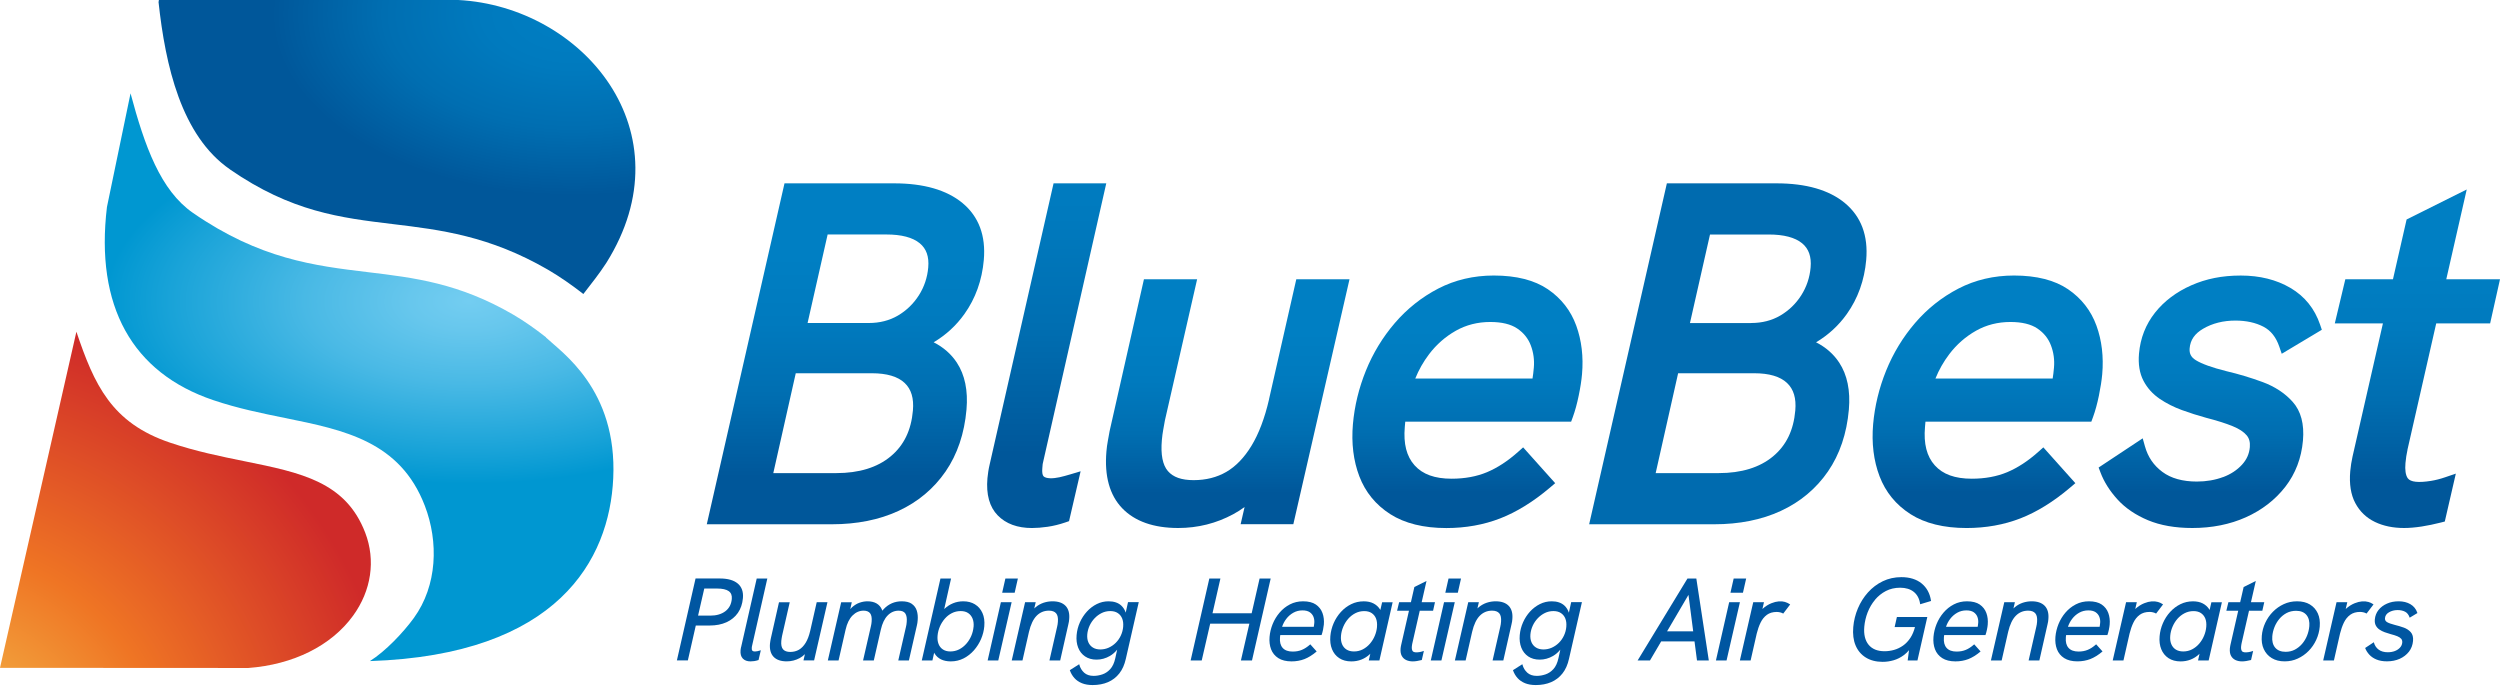 <svg width="360" height="99" viewBox="0 0 360 99" fill="none" xmlns="http://www.w3.org/2000/svg">
<path d="M78.613 48.59C78.613 48.59 78.624 48.575 78.627 48.568C77.056 47.337 75.425 46.187 73.847 45.272C66.079 40.769 59.703 40.001 52.949 39.187C45.314 38.268 37.42 37.318 27.793 30.662C23.115 27.428 20.835 21.056 18.798 13.439L15.399 29.82C13.695 44.058 18.997 53.675 30.742 57.63C34.236 58.809 37.697 59.51 41.042 60.191C49.568 61.92 57.62 63.554 61.176 72.83C63.168 78.02 62.989 84.312 59.591 88.994C58.08 91.073 55.516 93.784 53.264 95.198C80.331 94.303 87.759 80.626 88.306 68.867C88.903 56.056 80.861 50.725 78.613 48.593V48.59Z" fill="url(#paint0_radial_12_392)"/>
<path d="M33.103 24.388C41.958 30.511 49.049 31.363 56.558 32.268C63.393 33.092 70.46 33.944 78.901 38.837C80.598 39.822 82.338 41.039 84.004 42.337C85.129 40.878 86.283 39.443 87.297 37.876C99.161 18.994 83.937 0.95 65.992 0H22.88L22.831 0.309C23.817 9.416 26.096 19.541 33.107 24.384L33.103 24.388Z" fill="url(#paint1_radial_12_392)"/>
<path d="M50.844 88.66C53.475 85.034 54.113 80.678 52.591 76.709C49.778 69.375 43.361 68.071 35.238 66.422C31.777 65.721 28.2 64.995 24.482 63.74C16.058 60.899 13.576 55.407 11.002 47.769L0 96.169L35.754 96.19C42.203 95.706 47.688 93.009 50.844 88.66Z" fill="url(#paint2_radial_12_392)"/>
<path d="M134.455 49.284C136.216 48.235 137.699 46.874 138.881 45.212C140.477 42.971 141.413 40.352 141.669 37.434C141.974 33.937 140.943 31.181 138.6 29.238C136.324 27.355 133.014 26.401 128.756 26.401H112.968L101.777 75.495H119.792C123.394 75.495 126.62 74.85 129.377 73.573C132.176 72.279 134.459 70.368 136.163 67.895C137.86 65.43 138.874 62.428 139.175 58.977C139.414 56.256 138.944 53.98 137.783 52.216C136.97 50.981 135.851 50.003 134.452 49.291L134.455 49.284ZM132.312 42.533C131.544 43.736 130.534 44.714 129.307 45.437C128.09 46.152 126.677 46.513 125.102 46.513H116.292L119.179 33.765H127.637C129.808 33.765 131.425 34.19 132.442 35.028C133.403 35.817 133.803 36.96 133.666 38.514C133.54 39.973 133.084 41.323 132.312 42.533ZM125.554 53.748C127.701 53.748 129.286 54.218 130.268 55.144C131.225 56.049 131.614 57.346 131.46 59.11C131.211 61.972 130.159 64.136 128.248 65.725C126.333 67.317 123.703 68.127 120.438 68.127H111.354L114.588 53.752H125.554V53.748Z" fill="url(#paint3_linear_12_392)"/>
<path d="M148.602 76.035C149.272 76.035 150.029 75.976 150.857 75.856C151.695 75.734 152.547 75.523 153.389 75.236L153.943 75.046L155.609 67.864L154.15 68.302C153.564 68.478 153.028 68.621 152.558 68.727C151.643 68.93 150.626 68.948 150.271 68.586C150.11 68.418 150.043 68.004 150.093 67.443L150.145 66.833C150.156 66.728 150.177 66.626 150.212 66.521L159.302 26.401H151.713L142.507 66.9C142.426 67.24 142.36 67.58 142.31 67.913C142.254 68.253 142.216 68.569 142.191 68.863C141.988 71.203 142.486 73.005 143.678 74.222C144.853 75.425 146.512 76.035 148.602 76.035Z" fill="url(#paint4_linear_12_392)"/>
<path d="M182.749 57.483C182.122 60.208 181.262 62.477 180.193 64.224C179.158 65.914 177.945 67.169 176.588 67.955C175.23 68.741 173.652 69.141 171.892 69.141C170.131 69.141 168.942 68.716 168.181 67.839C167.42 66.966 167.126 65.465 167.308 63.375C167.357 62.821 167.42 62.34 167.494 61.948C167.578 61.513 167.666 61.022 167.75 60.524L172.386 40.215H164.727L159.786 62.07C159.698 62.565 159.614 63.035 159.53 63.484C159.438 63.961 159.372 64.473 159.326 64.999C159.018 68.548 159.786 71.308 161.609 73.198C163.422 75.078 166.133 76.032 169.665 76.032C172.481 76.032 175.146 75.365 177.584 74.047C178.152 73.738 178.699 73.394 179.221 73.012L178.65 75.488H186.239L194.33 40.211H186.667L182.742 57.48L182.749 57.483Z" fill="url(#paint5_linear_12_392)"/>
<path d="M223.946 69.575L219.331 64.42L218.605 65.069C217.132 66.384 215.624 67.369 214.123 67.997C212.636 68.618 210.925 68.934 209.031 68.934C206.608 68.934 204.865 68.306 203.704 67.012C202.54 65.718 202.08 63.904 202.291 61.474L202.357 60.72H226.243L226.496 60.033C226.808 59.177 227.089 58.15 227.331 56.982C227.573 55.821 227.734 54.779 227.811 53.889C228.032 51.374 227.751 49.021 226.983 46.899C226.198 44.728 224.82 42.964 222.894 41.653C220.965 40.341 218.346 39.675 215.109 39.675C212.208 39.675 209.522 40.306 207.113 41.551C204.731 42.785 202.627 44.455 200.86 46.513C199.106 48.558 197.703 50.865 196.69 53.373C195.68 55.867 195.049 58.458 194.821 61.074C194.582 63.82 194.891 66.349 195.743 68.586C196.613 70.869 198.114 72.704 200.204 74.04C202.28 75.365 204.994 76.039 208.274 76.039C211.048 76.039 213.657 75.572 216.027 74.65C218.391 73.731 220.793 72.248 223.168 70.238L223.946 69.579V69.575ZM203.799 54.509C204.304 53.257 204.97 52.079 205.794 50.995C206.85 49.606 208.144 48.47 209.648 47.621C211.128 46.787 212.791 46.366 214.597 46.366C216.255 46.366 217.56 46.682 218.479 47.302C219.408 47.934 220.047 48.726 220.429 49.722C220.818 50.743 220.969 51.826 220.871 52.945C220.815 53.576 220.751 54.102 220.681 54.509H203.802H203.799Z" fill="url(#paint6_linear_12_392)"/>
<path d="M265.946 45.212C267.542 42.968 268.478 40.352 268.734 37.434C269.039 33.937 268.005 31.181 265.662 29.238C263.389 27.355 260.075 26.401 255.818 26.401H240.029L228.838 75.495H246.854C250.456 75.495 253.682 74.85 256.438 73.573C259.237 72.279 261.52 70.368 263.224 67.895C264.922 65.43 265.935 62.432 266.237 58.977C266.475 56.256 266.006 53.98 264.845 52.216C264.031 50.981 262.916 50.003 261.513 49.291C263.274 48.242 264.757 46.882 265.942 45.219L265.946 45.212ZM252.163 46.517H243.354L246.24 33.769H254.699C256.87 33.769 258.483 34.193 259.504 35.031C260.464 35.824 260.864 36.964 260.728 38.517C260.601 39.973 260.145 41.327 259.374 42.533C258.606 43.739 257.592 44.714 256.365 45.437C255.148 46.152 253.735 46.513 252.16 46.513L252.163 46.517ZM252.616 53.748C254.762 53.748 256.347 54.218 257.329 55.144C258.287 56.049 258.676 57.346 258.522 59.11C258.273 61.972 257.221 64.136 255.309 65.725C253.394 67.317 250.764 68.127 247.499 68.127H238.416L241.649 53.752H252.616V53.748Z" fill="url(#paint7_linear_12_392)"/>
<path d="M275.113 74.036C277.189 75.362 279.904 76.035 283.183 76.035C285.957 76.035 288.562 75.569 290.937 74.647C293.3 73.728 295.703 72.244 298.073 70.235L298.852 69.575L294.24 64.42L293.514 65.069C292.041 66.384 290.533 67.369 289.032 67.997C287.545 68.618 285.834 68.934 283.94 68.934C281.513 68.934 279.774 68.306 278.613 67.012C277.449 65.718 276.989 63.904 277.2 61.474L277.266 60.72H301.152L301.405 60.033C301.714 59.184 301.998 58.157 302.24 56.982C302.478 55.828 302.639 54.786 302.72 53.889C302.941 51.374 302.66 49.021 301.892 46.899C301.103 44.728 299.729 42.964 297.803 41.653C295.874 40.341 293.255 39.675 290.018 39.675C287.117 39.675 284.428 40.306 282.022 41.551C279.637 42.785 277.536 44.455 275.772 46.51C274.022 48.551 272.62 50.858 271.603 53.37C270.592 55.863 269.965 58.455 269.733 61.071C269.495 63.817 269.803 66.345 270.656 68.583C271.525 70.866 273.026 72.704 275.117 74.036H275.113ZM278.704 54.509C279.209 53.257 279.876 52.079 280.7 50.995C281.752 49.606 283.049 48.47 284.554 47.621C286.03 46.787 287.696 46.366 289.499 46.366C291.158 46.366 292.462 46.682 293.381 47.302C294.31 47.934 294.949 48.726 295.331 49.722C295.724 50.743 295.871 51.826 295.773 52.945C295.717 53.569 295.654 54.095 295.583 54.509H278.704Z" fill="url(#paint8_linear_12_392)"/>
<path d="M320.129 68.695C318.986 69.123 317.713 69.344 316.348 69.344C314.293 69.344 312.624 68.877 311.386 67.955C310.127 67.022 309.303 65.816 308.871 64.269L308.549 63.119L302.201 67.324L302.471 68.036C302.983 69.393 303.811 70.705 304.926 71.928C306.055 73.166 307.532 74.169 309.313 74.913C311.091 75.656 313.238 76.032 315.696 76.032C318.53 76.032 321.125 75.513 323.411 74.485C325.723 73.447 327.63 71.971 329.082 70.101C330.548 68.211 331.404 65.97 331.625 63.438C331.832 61.071 331.337 59.198 330.148 57.869C329.033 56.62 327.56 55.653 325.775 55C324.088 54.38 322.342 53.857 320.606 53.45C318.537 52.931 317.05 52.398 316.187 51.861C315.514 51.441 315.244 50.918 315.307 50.164C315.412 48.951 316.029 48.053 317.243 47.341C318.575 46.559 320.143 46.163 321.896 46.163C323.457 46.163 324.814 46.461 325.937 47.046C327.003 47.604 327.75 48.547 328.223 49.929L328.57 50.943L334.343 47.488L334.094 46.752C333.312 44.444 331.874 42.663 329.815 41.456C327.799 40.274 325.393 39.678 322.672 39.678C319.95 39.678 317.671 40.152 315.552 41.084C313.41 42.028 311.649 43.353 310.327 45.019C308.987 46.71 308.209 48.695 308.016 50.915C307.882 52.44 308.1 53.759 308.658 54.825C309.201 55.867 309.987 56.743 310.997 57.431C311.947 58.076 313.024 58.623 314.199 59.051C315.345 59.468 316.51 59.84 317.674 60.159C319.217 60.555 320.508 60.962 321.514 61.373C322.43 61.748 323.106 62.193 323.527 62.695C323.892 63.13 324.036 63.684 323.976 64.392C323.892 65.349 323.527 66.174 322.854 66.91C322.149 67.681 321.237 68.285 320.139 68.699L320.129 68.695Z" fill="url(#paint9_linear_12_392)"/>
<path d="M346.667 64.792L350.816 46.566H358.58L360 40.215H352.264L355.21 27.284L346.551 31.605L344.587 40.215H337.727L336.212 46.566H343.142L338.765 65.746C338.688 66.086 338.622 66.437 338.566 66.794C338.509 67.156 338.467 67.506 338.436 67.843C338.275 69.684 338.517 71.231 339.158 72.433C339.8 73.65 340.757 74.569 342.002 75.165C343.202 75.741 344.608 76.032 346.179 76.032C346.944 76.032 347.8 75.958 348.718 75.818C349.613 75.677 350.524 75.488 351.433 75.257L352.05 75.099L353.639 68.201L352.131 68.716C351.398 68.969 350.696 69.147 350.048 69.249C348.301 69.526 347.112 69.439 346.709 68.856C346.411 68.425 346.299 67.675 346.386 66.689C346.414 66.349 346.453 66.019 346.505 65.7C346.555 65.385 346.611 65.083 346.677 64.788L346.667 64.792Z" fill="url(#paint10_linear_12_392)"/>
<path d="M180.239 88.313H174.6L175.74 83.305H174.144L171.468 95.033L171.454 95.103H173.05L174.267 89.807H179.909L178.693 95.103H180.288L182.964 83.375L182.978 83.305H181.382L180.239 88.313Z" fill="#0056A1"/>
<path d="M189.483 87.051C189.034 86.746 188.414 86.588 187.646 86.588C186.958 86.588 186.32 86.735 185.752 87.03C185.184 87.321 184.686 87.721 184.265 88.212C183.848 88.699 183.511 89.253 183.265 89.856C183.023 90.456 182.869 91.08 182.817 91.708C182.76 92.364 182.834 92.963 183.034 93.493C183.237 94.026 183.588 94.457 184.079 94.77C184.567 95.082 185.212 95.24 185.987 95.24C186.65 95.24 187.274 95.127 187.839 94.91C188.403 94.689 188.978 94.335 189.55 93.851L189.599 93.809L188.68 92.781L188.635 92.823C188.252 93.163 187.863 93.419 187.47 93.581C187.081 93.746 186.632 93.826 186.141 93.826C185.503 93.826 185.019 93.651 184.707 93.3C184.395 92.95 184.265 92.451 184.318 91.81L184.335 91.61C184.339 91.561 184.346 91.505 184.36 91.452H190.301L190.318 91.41C190.392 91.207 190.458 90.961 190.518 90.68C190.574 90.403 190.613 90.151 190.634 89.937C190.686 89.337 190.62 88.78 190.437 88.278C190.255 87.773 189.932 87.359 189.483 87.054V87.051ZM184.623 90.256C184.759 89.846 184.959 89.463 185.222 89.12C185.499 88.755 185.84 88.457 186.236 88.233C186.629 88.012 187.071 87.896 187.551 87.896C187.996 87.896 188.347 87.984 188.6 88.155C188.852 88.327 189.034 88.552 189.14 88.825C189.245 89.102 189.283 89.393 189.259 89.695C189.245 89.87 189.224 90.014 189.206 90.126C189.199 90.165 189.192 90.21 189.182 90.256H184.626H184.623Z" fill="#0056A1"/>
<path d="M198.77 87.836C198.746 87.791 198.717 87.745 198.689 87.703C198.468 87.363 198.16 87.086 197.774 86.889C197.388 86.689 196.915 86.591 196.375 86.591C195.733 86.591 195.123 86.728 194.569 87.002C194.015 87.272 193.517 87.65 193.085 88.124C192.657 88.597 192.307 89.137 192.047 89.734C191.788 90.33 191.626 90.961 191.57 91.613C191.511 92.311 191.588 92.942 191.809 93.483C192.026 94.026 192.377 94.461 192.85 94.773C193.324 95.085 193.906 95.243 194.586 95.243C195.105 95.243 195.593 95.155 196.038 94.98C196.484 94.805 196.89 94.545 197.248 94.212C197.273 94.188 197.297 94.166 197.322 94.138L197.104 95.11H198.633L200.524 86.798L200.541 86.728H199.026L198.77 87.843V87.836ZM198.29 90.267C198.251 90.705 198.146 91.136 197.97 91.554C197.799 91.971 197.56 92.353 197.269 92.694C196.978 93.03 196.634 93.304 196.245 93.507C195.859 93.707 195.431 93.809 194.972 93.809C194.548 93.809 194.186 93.718 193.895 93.532C193.604 93.349 193.387 93.083 193.25 92.746C193.113 92.406 193.061 91.999 193.103 91.543C193.141 91.105 193.25 90.67 193.432 90.246C193.611 89.825 193.85 89.442 194.141 89.106C194.432 88.773 194.779 88.503 195.172 88.299C195.565 88.099 195.996 87.998 196.452 87.998C196.873 87.998 197.231 88.092 197.518 88.282C197.802 88.471 198.016 88.734 198.146 89.067C198.279 89.404 198.325 89.807 198.286 90.263L198.29 90.267Z" fill="#0056A1"/>
<path d="M203.385 92.606L204.444 87.948H206.363L206.636 86.721H204.721L205.419 83.656L203.669 84.529L203.171 86.721H201.474L201.179 87.948H202.891L201.765 92.886C201.747 92.967 201.73 93.048 201.716 93.135C201.702 93.219 201.691 93.304 201.684 93.384C201.649 93.809 201.702 94.159 201.846 94.429C201.989 94.703 202.203 94.906 202.48 95.04C202.754 95.173 203.08 95.24 203.445 95.24C203.624 95.24 203.827 95.222 204.044 95.187C204.262 95.152 204.483 95.106 204.7 95.05L204.739 95.04L205.04 93.728L204.942 93.763C204.749 93.83 204.563 93.875 204.395 93.903C203.88 93.984 203.553 93.945 203.413 93.742C203.318 93.602 203.28 93.388 203.304 93.1C203.311 93.013 203.322 92.928 203.336 92.844C203.35 92.764 203.364 92.683 203.382 92.606H203.385Z" fill="#0056A1"/>
<path d="M208.589 83.305L208.126 85.353H209.926L210.388 83.305H208.589Z" fill="#0056A1"/>
<path d="M206.05 95.033L206.033 95.103H207.565L209.487 86.721H207.941L206.05 95.033Z" fill="#0056A1"/>
<path d="M215.376 86.588C214.934 86.588 214.506 86.658 214.099 86.791C213.689 86.928 213.31 87.138 212.97 87.415C212.893 87.479 212.823 87.545 212.749 87.619L212.956 86.721H211.427L209.505 95.103H211.051L211.988 90.982C212.233 89.937 212.605 89.158 213.089 88.667C213.569 88.18 214.166 87.934 214.86 87.934C215.33 87.934 215.681 88.064 215.895 88.317C216.112 88.573 216.196 88.98 216.151 89.53C216.137 89.674 216.123 89.8 216.109 89.912C216.095 90.021 216.07 90.137 216.035 90.277L214.934 95.106H216.48L217.666 89.863C217.697 89.741 217.725 89.621 217.739 89.502C217.753 89.39 217.767 89.271 217.778 89.148C217.852 88.32 217.673 87.678 217.255 87.244C216.838 86.809 216.203 86.588 215.376 86.588Z" fill="#0056A1"/>
<path d="M225.92 88.229C225.787 87.822 225.57 87.475 225.272 87.198C224.833 86.795 224.219 86.588 223.448 86.588C222.848 86.588 222.277 86.721 221.743 86.988C221.214 87.254 220.737 87.615 220.323 88.068C219.913 88.517 219.573 89.039 219.317 89.618C219.057 90.197 218.899 90.814 218.843 91.456C218.784 92.122 218.861 92.728 219.068 93.258C219.275 93.791 219.611 94.219 220.06 94.524C220.509 94.829 221.067 94.987 221.712 94.987C222.389 94.987 223.038 94.808 223.641 94.457C224.027 94.233 224.377 93.928 224.686 93.549L224.416 94.78C224.269 95.457 224.023 95.987 223.69 96.351C223.353 96.716 222.971 96.972 222.55 97.112C222.126 97.256 221.701 97.326 221.288 97.326C220.726 97.326 220.271 97.172 219.934 96.87C219.597 96.565 219.362 96.179 219.24 95.724L219.218 95.646L217.865 96.506L217.882 96.551C218.026 96.958 218.244 97.326 218.528 97.642C218.812 97.961 219.18 98.21 219.615 98.385C220.05 98.561 220.569 98.648 221.154 98.648C221.975 98.648 222.715 98.508 223.36 98.231C224.006 97.954 224.556 97.533 224.994 96.979C225.433 96.425 225.748 95.716 225.934 94.875L227.797 86.71H226.25L225.92 88.219V88.229ZM225.552 90.232C225.514 90.691 225.398 91.126 225.208 91.526C225.023 91.925 224.774 92.276 224.475 92.571C224.177 92.865 223.834 93.1 223.455 93.269C223.076 93.437 222.673 93.521 222.259 93.521C221.845 93.521 221.473 93.43 221.182 93.244C220.891 93.062 220.674 92.806 220.534 92.483C220.393 92.157 220.344 91.778 220.379 91.354C220.418 90.926 220.527 90.509 220.709 90.109C220.891 89.709 221.137 89.348 221.438 89.029C221.74 88.713 222.084 88.457 222.466 88.271C222.848 88.085 223.259 87.994 223.693 87.994C224.128 87.994 224.475 88.089 224.767 88.278C225.058 88.468 225.272 88.731 225.405 89.064C225.538 89.4 225.587 89.79 225.549 90.225L225.552 90.232Z" fill="#0056A1"/>
<path d="M244.272 83.305H242.996L235.873 95.015L235.817 95.106H237.598L239.212 92.357H244.009L244.367 95.106H246.068L244.279 83.354L244.272 83.305ZM243.823 90.912H240.06L243.14 85.658L243.82 90.912H243.823Z" fill="#0056A1"/>
<path d="M249.649 83.305L249.186 85.353H250.985L251.448 83.305H249.649Z" fill="#0056A1"/>
<path d="M247.11 95.033L247.096 95.103H248.625L250.547 86.721H249L247.11 95.033Z" fill="#0056A1"/>
<path d="M257.062 86.683C256.491 86.521 255.832 86.563 255.088 86.861C254.639 87.04 254.215 87.31 253.826 87.661C253.812 87.671 253.801 87.686 253.787 87.696L254.011 86.721H252.465L250.543 95.103H252.09L252.97 91.234C253.11 90.659 253.296 90.126 253.524 89.656C253.752 89.186 254.057 88.811 254.432 88.534C254.807 88.261 255.284 88.12 255.846 88.12C255.996 88.12 256.158 88.138 256.323 88.176C256.484 88.215 256.624 88.264 256.736 88.331L256.782 88.359L257.785 87.04L257.732 87.005C257.508 86.858 257.28 86.753 257.055 86.689L257.062 86.683Z" fill="#0056A1"/>
<path d="M106.234 84.028C105.663 83.547 104.8 83.302 103.664 83.302H100.16L97.488 95.029L97.47 95.099H99.052L100.195 90.074H102.205C103.113 90.074 103.923 89.916 104.607 89.607C105.294 89.295 105.852 88.839 106.259 88.254C106.666 87.668 106.908 86.953 106.981 86.128C107.062 85.22 106.809 84.512 106.238 84.028H106.234ZM102.292 88.65H100.521L101.416 84.75H103.274C104.018 84.75 104.575 84.873 104.926 85.118C105.277 85.36 105.424 85.729 105.379 86.248C105.312 87.009 105 87.601 104.449 88.019C103.895 88.439 103.169 88.65 102.296 88.65H102.292Z" fill="#0056A1"/>
<path d="M106.714 93.174C106.697 93.255 106.679 93.332 106.669 93.412C106.655 93.493 106.647 93.567 106.64 93.633C106.595 94.163 106.704 94.566 106.967 94.836C107.226 95.103 107.598 95.24 108.071 95.24C108.229 95.24 108.404 95.225 108.604 95.198C108.801 95.169 109.001 95.12 109.197 95.054L109.232 95.043L109.558 93.637L109.464 93.665C109.316 93.71 109.18 93.746 109.057 93.774C108.938 93.802 108.815 93.816 108.699 93.816C108.538 93.816 108.415 93.777 108.341 93.7C108.268 93.623 108.236 93.486 108.254 93.293L108.268 93.142C108.268 93.104 108.278 93.062 108.292 93.023L110.477 83.382L110.495 83.312H108.966L106.721 93.181L106.714 93.174Z" fill="#0056A1"/>
<path d="M116.668 90.845C116.506 91.54 116.289 92.118 116.012 92.567C115.738 93.013 115.416 93.346 115.051 93.56C114.686 93.77 114.265 93.879 113.799 93.879C113.332 93.879 112.978 93.753 112.761 93.504C112.543 93.255 112.459 92.844 112.508 92.283C112.522 92.143 112.536 92.017 112.557 91.911C112.578 91.806 112.599 91.683 112.62 91.554L113.722 86.725H112.175L110.99 91.971C110.972 92.073 110.955 92.167 110.937 92.259L110.927 92.322C110.906 92.438 110.888 92.557 110.877 92.679C110.804 93.507 110.983 94.149 111.4 94.584C111.817 95.019 112.452 95.236 113.28 95.236C113.946 95.236 114.577 95.078 115.153 94.766C115.419 94.622 115.672 94.433 115.907 94.201L115.7 95.099H117.232L119.154 86.718H117.607L116.671 90.838L116.668 90.845Z" fill="#0056A1"/>
<path d="M131.299 86.949C130.948 86.707 130.46 86.588 129.847 86.588C129.349 86.588 128.879 86.679 128.451 86.861C128.023 87.044 127.623 87.324 127.269 87.696C127.199 87.77 127.129 87.85 127.055 87.942C127.041 87.896 127.027 87.854 127.01 87.812C126.845 87.412 126.582 87.103 126.228 86.896C125.873 86.689 125.431 86.588 124.909 86.588C124.548 86.588 124.172 86.654 123.79 86.784C123.408 86.914 123.04 87.138 122.689 87.451C122.605 87.524 122.524 87.608 122.44 87.707L122.657 86.725H121.128L119.207 95.106H120.753L121.767 90.666C121.967 89.779 122.303 89.092 122.766 88.629C123.229 88.169 123.766 87.934 124.358 87.934C124.786 87.934 125.098 88.061 125.291 88.306C125.488 88.555 125.561 88.959 125.516 89.499C125.505 89.621 125.491 89.737 125.477 89.846C125.463 89.954 125.438 90.07 125.407 90.193L124.281 95.106H125.828L126.841 90.666C127.041 89.779 127.367 89.092 127.82 88.629C128.265 88.169 128.798 87.938 129.401 87.938C129.868 87.938 130.194 88.075 130.369 88.348C130.548 88.629 130.615 89.032 130.569 89.551C130.555 89.706 130.541 89.842 130.524 89.958C130.51 90.07 130.485 90.186 130.45 90.312L129.352 95.106H130.881L132.032 90.063C132.063 89.941 132.091 89.818 132.105 89.695C132.123 89.576 132.137 89.442 132.147 89.299C132.189 88.801 132.147 88.345 132.018 87.934C131.888 87.521 131.642 87.191 131.292 86.949H131.299Z" fill="#0056A1"/>
<path d="M140.396 87.023C139.922 86.735 139.354 86.588 138.709 86.588C138.19 86.588 137.695 86.683 137.243 86.868C136.79 87.054 136.387 87.317 136.033 87.643C136.008 87.664 135.987 87.689 135.966 87.713L136.938 83.375L136.955 83.305H135.426L132.754 95.033L132.736 95.103H134.269L134.518 93.988C134.546 94.04 134.574 94.089 134.602 94.138C134.823 94.493 135.132 94.766 135.517 94.956C135.903 95.141 136.373 95.24 136.917 95.24C137.583 95.24 138.204 95.092 138.768 94.805C139.329 94.517 139.827 94.124 140.252 93.64C140.676 93.156 141.02 92.609 141.276 92.013C141.528 91.417 141.686 90.803 141.739 90.186C141.802 89.453 141.714 88.808 141.472 88.271C141.23 87.731 140.869 87.314 140.392 87.023H140.396ZM140.189 90.281C140.15 90.716 140.041 91.15 139.863 91.568C139.684 91.985 139.442 92.367 139.144 92.707C138.846 93.044 138.498 93.318 138.113 93.514C137.727 93.71 137.299 93.809 136.84 93.809C136.429 93.809 136.071 93.714 135.784 93.525C135.493 93.335 135.279 93.069 135.149 92.728C135.016 92.388 134.97 91.989 135.009 91.54C135.047 91.091 135.16 90.652 135.339 90.235C135.517 89.818 135.756 89.436 136.05 89.095C136.342 88.755 136.685 88.485 137.074 88.289C137.46 88.092 137.888 87.994 138.348 87.994C138.768 87.994 139.126 88.089 139.41 88.278C139.694 88.468 139.908 88.734 140.048 89.074C140.185 89.414 140.238 89.821 140.196 90.277L140.189 90.281Z" fill="#0056A1"/>
<path d="M142.237 95.033L142.223 95.103H143.752L145.674 86.721H144.127L142.237 95.033Z" fill="#0056A1"/>
<path d="M144.776 83.305L144.313 85.353H146.112L146.575 83.305H144.776Z" fill="#0056A1"/>
<path d="M151.562 86.588C151.12 86.588 150.692 86.658 150.286 86.791C149.879 86.928 149.497 87.135 149.156 87.415C149.079 87.479 149.009 87.545 148.935 87.619L149.142 86.721H147.613L145.691 95.103H147.238L148.174 90.982C148.42 89.937 148.792 89.158 149.276 88.667C149.756 88.18 150.352 87.934 151.047 87.934C151.517 87.934 151.867 88.064 152.081 88.317C152.299 88.573 152.383 88.98 152.337 89.53C152.323 89.674 152.309 89.8 152.295 89.912C152.281 90.021 152.257 90.137 152.221 90.277L151.12 95.106H152.667L153.852 89.863C153.884 89.741 153.912 89.621 153.926 89.502C153.94 89.39 153.954 89.271 153.964 89.148C154.038 88.32 153.859 87.678 153.442 87.244C153.025 86.809 152.39 86.588 151.562 86.588Z" fill="#0056A1"/>
<path d="M162.108 88.229C161.975 87.822 161.757 87.475 161.459 87.198C161.021 86.795 160.407 86.588 159.635 86.588C159.036 86.588 158.464 86.721 157.931 86.988C157.401 87.254 156.924 87.615 156.514 88.068C156.104 88.517 155.764 89.039 155.504 89.618C155.245 90.197 155.087 90.814 155.031 91.456C154.971 92.122 155.048 92.728 155.255 93.258C155.462 93.791 155.799 94.219 156.248 94.524C156.697 94.829 157.254 94.987 157.899 94.987C158.576 94.987 159.225 94.808 159.828 94.457C160.214 94.233 160.565 93.928 160.873 93.549L160.603 94.78C160.456 95.457 160.211 95.987 159.877 96.351C159.541 96.716 159.158 96.972 158.738 97.112C158.313 97.256 157.889 97.326 157.475 97.326C156.914 97.326 156.458 97.172 156.121 96.87C155.785 96.565 155.55 96.179 155.427 95.724L155.406 95.646L154.052 96.506L154.07 96.551C154.214 96.958 154.431 97.326 154.715 97.642C154.999 97.961 155.367 98.21 155.802 98.385C156.237 98.561 156.756 98.648 157.342 98.648C158.162 98.648 158.902 98.508 159.548 98.231C160.193 97.954 160.74 97.533 161.178 96.979C161.617 96.425 161.932 95.716 162.118 94.875L163.981 86.71H162.434L162.104 88.219L162.108 88.229ZM161.74 90.232C161.701 90.691 161.585 91.126 161.396 91.526C161.21 91.925 160.961 92.276 160.663 92.571C160.365 92.865 160.021 93.1 159.642 93.269C159.264 93.437 158.86 93.521 158.447 93.521C158.033 93.521 157.661 93.43 157.37 93.244C157.079 93.062 156.861 92.806 156.721 92.483C156.581 92.157 156.532 91.778 156.567 91.354C156.605 90.926 156.714 90.509 156.896 90.109C157.079 89.709 157.324 89.348 157.626 89.029C157.927 88.713 158.275 88.457 158.653 88.271C159.036 88.085 159.446 87.994 159.881 87.994C160.316 87.994 160.663 88.089 160.954 88.278C161.245 88.468 161.459 88.731 161.592 89.064C161.726 89.4 161.775 89.79 161.736 90.228L161.74 90.232Z" fill="#0056A1"/>
<path d="M270 86.367C270.442 85.841 270.972 85.413 271.575 85.101C272.178 84.789 272.866 84.631 273.623 84.631C274.433 84.631 275.093 84.834 275.587 85.231C276.078 85.627 276.387 86.206 276.495 86.945L276.506 87.012L278.07 86.542L278.063 86.49C277.905 85.451 277.453 84.62 276.716 84.017C275.98 83.414 274.994 83.109 273.791 83.109C272.827 83.109 271.926 83.309 271.116 83.701C270.306 84.094 269.59 84.634 268.987 85.308C268.384 85.981 267.896 86.756 267.535 87.612C267.174 88.468 266.949 89.372 266.869 90.302C266.781 91.312 266.893 92.203 267.205 92.942C267.517 93.686 268.012 94.275 268.678 94.685C269.341 95.096 270.158 95.306 271.102 95.306C271.631 95.306 272.161 95.229 272.68 95.078C273.199 94.927 273.697 94.678 274.153 94.338C274.419 94.142 274.668 93.903 274.9 93.626L274.707 95.103H276.113L277.516 88.92L277.533 88.85H273.153L272.827 90.295H275.759C275.601 90.894 275.384 91.41 275.117 91.82C274.809 92.297 274.444 92.683 274.037 92.967C273.627 93.251 273.192 93.462 272.736 93.588C272.28 93.714 271.821 93.777 271.372 93.777C270.355 93.777 269.583 93.462 269.078 92.844C268.57 92.224 268.363 91.35 268.457 90.256C268.52 89.537 268.685 88.836 268.945 88.169C269.208 87.503 269.562 86.9 270.007 86.37L270 86.367Z" fill="#0056A1"/>
<path d="M285.087 87.051C284.638 86.746 284.018 86.588 283.25 86.588C282.562 86.588 281.924 86.735 281.356 87.03C280.788 87.321 280.29 87.721 279.869 88.212C279.452 88.699 279.115 89.253 278.869 89.856C278.627 90.456 278.473 91.08 278.421 91.708C278.364 92.364 278.438 92.963 278.638 93.493C278.841 94.026 279.192 94.457 279.683 94.77C280.171 95.082 280.812 95.24 281.591 95.24C282.254 95.24 282.878 95.127 283.443 94.91C284.007 94.689 284.582 94.335 285.154 93.851L285.203 93.809L284.284 92.781L284.239 92.823C283.856 93.163 283.467 93.419 283.074 93.581C282.685 93.746 282.236 93.826 281.745 93.826C281.107 93.826 280.623 93.651 280.311 93.3C279.999 92.95 279.869 92.451 279.922 91.81L279.939 91.61C279.943 91.557 279.953 91.505 279.964 91.452H285.905L285.919 91.41C285.992 91.207 286.059 90.961 286.118 90.68C286.178 90.4 286.217 90.151 286.234 89.937C286.287 89.337 286.22 88.78 286.038 88.278C285.855 87.773 285.533 87.359 285.084 87.054L285.087 87.051ZM280.227 90.256C280.363 89.846 280.563 89.463 280.826 89.12C281.103 88.755 281.444 88.457 281.84 88.233C282.233 88.012 282.675 87.896 283.155 87.896C283.6 87.896 283.951 87.984 284.204 88.155C284.456 88.327 284.638 88.552 284.744 88.825C284.849 89.102 284.887 89.393 284.863 89.695C284.849 89.867 284.831 90.011 284.81 90.126L284.786 90.256H280.23H280.227Z" fill="#0056A1"/>
<path d="M292.564 86.588C292.122 86.588 291.694 86.658 291.288 86.791C290.881 86.928 290.498 87.135 290.158 87.415C290.081 87.479 290.011 87.545 289.937 87.619L290.144 86.721H288.615L286.693 95.103H288.24L289.176 90.982C289.422 89.937 289.794 89.158 290.278 88.667C290.758 88.18 291.354 87.934 292.049 87.934C292.518 87.934 292.869 88.064 293.083 88.317C293.301 88.573 293.385 88.98 293.339 89.53C293.325 89.674 293.311 89.8 293.297 89.912C293.283 90.021 293.258 90.144 293.223 90.277L292.122 95.106H293.669L294.854 89.863C294.889 89.737 294.914 89.618 294.928 89.502C294.942 89.39 294.956 89.271 294.966 89.148C295.04 88.32 294.861 87.678 294.444 87.244C294.027 86.809 293.392 86.588 292.564 86.588Z" fill="#0056A1"/>
<path d="M302.647 87.051C302.198 86.746 301.577 86.588 300.809 86.588C300.122 86.588 299.484 86.735 298.916 87.03C298.347 87.321 297.849 87.721 297.429 88.208C297.011 88.695 296.675 89.25 296.429 89.853C296.187 90.453 296.033 91.077 295.98 91.704C295.924 92.357 295.998 92.96 296.198 93.49C296.401 94.023 296.752 94.454 297.243 94.766C297.73 95.078 298.372 95.236 299.15 95.236C299.813 95.236 300.438 95.124 301.002 94.906C301.567 94.685 302.142 94.331 302.714 93.847L302.763 93.805L301.844 92.778L301.798 92.82C301.416 93.16 301.027 93.416 300.634 93.577C300.245 93.742 299.796 93.823 299.305 93.823C298.667 93.823 298.183 93.647 297.87 93.297C297.558 92.946 297.429 92.448 297.481 91.806L297.499 91.606C297.502 91.554 297.513 91.501 297.523 91.448H303.464L303.478 91.406C303.552 91.203 303.618 90.957 303.678 90.677C303.738 90.396 303.776 90.144 303.794 89.933C303.846 89.334 303.78 88.776 303.597 88.275C303.415 87.77 303.092 87.356 302.643 87.051H302.647ZM297.786 90.256C297.923 89.846 298.123 89.463 298.386 89.12C298.663 88.755 299.003 88.457 299.399 88.233C299.792 88.012 300.234 87.896 300.715 87.896C301.16 87.896 301.511 87.984 301.763 88.155C302.016 88.327 302.198 88.552 302.303 88.825C302.408 89.099 302.451 89.393 302.423 89.695C302.408 89.867 302.391 90.011 302.37 90.126L302.345 90.256H297.79H297.786Z" fill="#0056A1"/>
<path d="M311.429 86.998C311.201 86.851 310.976 86.742 310.752 86.683C310.18 86.521 309.521 86.563 308.777 86.861C308.329 87.04 307.904 87.31 307.515 87.661C307.501 87.671 307.49 87.686 307.476 87.696L307.701 86.721H306.154L304.232 95.103H305.779L306.659 91.231C306.8 90.656 306.985 90.126 307.213 89.653C307.438 89.183 307.746 88.808 308.122 88.531C308.497 88.257 308.974 88.117 309.539 88.117C309.689 88.117 309.851 88.134 310.015 88.173C310.177 88.212 310.317 88.261 310.429 88.327L310.475 88.355L311.478 87.037L311.425 87.002L311.429 86.998Z" fill="#0056A1"/>
<path d="M318.183 87.836C318.158 87.791 318.13 87.745 318.102 87.703C317.881 87.363 317.572 87.086 317.187 86.889C316.801 86.689 316.327 86.591 315.787 86.591C315.146 86.591 314.535 86.728 313.981 87.002C313.427 87.272 312.929 87.65 312.498 88.124C312.066 88.597 311.719 89.137 311.46 89.734C311.2 90.326 311.039 90.961 310.983 91.613C310.923 92.311 311 92.942 311.221 93.483C311.439 94.026 311.789 94.461 312.263 94.773C312.736 95.085 313.318 95.243 313.999 95.243C314.518 95.243 315.005 95.155 315.451 94.98C315.896 94.805 316.303 94.549 316.661 94.212C316.685 94.188 316.71 94.166 316.734 94.138L316.517 95.11H318.046L319.936 86.798L319.954 86.728H318.439L318.183 87.843V87.836ZM317.702 90.267C317.664 90.705 317.558 91.136 317.383 91.554C317.211 91.971 316.973 92.353 316.682 92.694C316.391 93.03 316.047 93.307 315.658 93.507C315.272 93.707 314.844 93.809 314.385 93.809C313.964 93.809 313.599 93.718 313.308 93.532C313.017 93.349 312.799 93.083 312.663 92.746C312.522 92.406 312.473 91.999 312.515 91.543C312.554 91.105 312.663 90.666 312.845 90.246C313.024 89.825 313.262 89.442 313.553 89.106C313.845 88.773 314.192 88.503 314.588 88.299C314.981 88.099 315.412 87.998 315.868 87.998C316.289 87.998 316.647 88.092 316.934 88.282C317.218 88.471 317.429 88.734 317.562 89.067C317.695 89.404 317.741 89.807 317.702 90.263V90.267Z" fill="#0056A1"/>
<path d="M322.795 92.606L323.858 87.948H325.776L326.053 86.721H324.138L324.836 83.656L323.086 84.529L322.585 86.721H320.887L320.593 87.948H322.304L321.178 92.886C321.157 92.974 321.143 93.055 321.133 93.135C321.119 93.219 321.108 93.304 321.101 93.384C321.066 93.809 321.119 94.159 321.263 94.429C321.406 94.703 321.62 94.906 321.897 95.04C322.171 95.173 322.497 95.24 322.862 95.24C323.041 95.24 323.244 95.222 323.461 95.187C323.679 95.152 323.9 95.106 324.114 95.05L324.152 95.04L324.454 93.728L324.356 93.763C324.163 93.83 323.977 93.875 323.809 93.903C323.293 93.984 322.964 93.945 322.827 93.742C322.732 93.602 322.693 93.388 322.718 93.1C322.725 93.013 322.736 92.928 322.75 92.844C322.764 92.764 322.778 92.683 322.795 92.606Z" fill="#0056A1"/>
<path d="M332.635 87.047C332.13 86.742 331.506 86.588 330.784 86.588C330.061 86.588 329.451 86.725 328.862 86.995C328.276 87.265 327.75 87.636 327.298 88.096C326.845 88.555 326.477 89.088 326.2 89.681C325.923 90.27 325.755 90.901 325.699 91.554C325.635 92.276 325.73 92.921 325.983 93.469C326.235 94.019 326.621 94.454 327.133 94.766C327.645 95.078 328.262 95.236 328.974 95.236C329.686 95.236 330.286 95.103 330.868 94.836C331.45 94.573 331.976 94.205 332.432 93.742C332.888 93.283 333.26 92.743 333.537 92.139C333.814 91.54 333.986 90.898 334.042 90.235C334.105 89.513 334.014 88.871 333.765 88.327C333.516 87.784 333.137 87.352 332.628 87.047H332.635ZM332.537 90.2C332.499 90.659 332.386 91.112 332.211 91.547C332.036 91.978 331.797 92.371 331.499 92.718C331.201 93.062 330.85 93.342 330.458 93.549C330.065 93.756 329.619 93.861 329.128 93.861C328.469 93.861 327.964 93.658 327.627 93.262C327.291 92.862 327.151 92.308 327.21 91.613C327.249 91.175 327.354 90.737 327.522 90.309C327.691 89.881 327.926 89.485 328.22 89.13C328.515 88.776 328.869 88.489 329.272 88.275C329.676 88.064 330.135 87.956 330.636 87.956C331.296 87.956 331.797 88.159 332.13 88.555C332.464 88.955 332.6 89.509 332.541 90.207L332.537 90.2Z" fill="#0056A1"/>
<path d="M341.736 86.998C341.508 86.851 341.284 86.742 341.059 86.683C340.487 86.521 339.828 86.563 339.085 86.861C338.636 87.04 338.211 87.31 337.822 87.661C337.808 87.671 337.798 87.686 337.784 87.696L338.008 86.721H336.461L334.54 95.103H336.086L336.966 91.231C337.107 90.656 337.293 90.126 337.52 89.653C337.745 89.183 338.054 88.808 338.429 88.531C338.804 88.257 339.281 88.117 339.846 88.117C339.996 88.117 340.158 88.134 340.323 88.173C340.484 88.212 340.624 88.261 340.736 88.327L340.782 88.355L341.785 87.037L341.732 87.002L341.736 86.998Z" fill="#0056A1"/>
<path d="M346.124 90.368C345.71 90.218 345.285 90.091 344.861 89.99C344.335 89.856 343.953 89.719 343.725 89.579C343.511 89.446 343.416 89.26 343.437 89.015C343.469 88.653 343.658 88.376 344.012 88.169C344.37 87.959 344.791 87.85 345.257 87.85C345.671 87.85 346.032 87.931 346.33 88.085C346.625 88.24 346.839 88.51 346.969 88.881L346.993 88.948L348.109 88.278L348.091 88.233C347.909 87.696 347.575 87.282 347.099 87.005C346.625 86.728 346.057 86.588 345.412 86.588C344.766 86.588 344.223 86.7 343.725 86.921C343.223 87.142 342.813 87.451 342.508 87.836C342.199 88.226 342.02 88.681 341.975 89.194C341.943 89.537 341.992 89.835 342.115 90.07C342.238 90.305 342.417 90.505 342.645 90.659C342.869 90.814 343.125 90.94 343.402 91.042C343.683 91.143 343.967 91.235 344.247 91.312C344.637 91.41 344.963 91.515 345.219 91.62C345.468 91.722 345.654 91.848 345.776 91.989C345.892 92.125 345.941 92.308 345.924 92.525C345.899 92.806 345.794 93.044 345.598 93.258C345.401 93.472 345.152 93.637 344.851 93.753C344.549 93.865 344.212 93.924 343.851 93.924C343.307 93.924 342.862 93.798 342.529 93.549C342.192 93.3 341.968 92.967 341.852 92.557L341.831 92.48L340.583 93.307L340.6 93.353C340.719 93.672 340.916 93.977 341.179 94.268C341.442 94.559 341.792 94.794 342.21 94.969C342.631 95.145 343.139 95.233 343.725 95.233C344.402 95.233 345.019 95.11 345.559 94.868C346.099 94.626 346.548 94.279 346.888 93.844C347.228 93.405 347.425 92.883 347.477 92.294C347.523 91.754 347.414 91.329 347.151 91.035C346.892 90.744 346.548 90.519 346.131 90.365L346.124 90.368Z" fill="#0056A1"/>
<defs>
<radialGradient id="paint0_radial_12_392" cx="0" cy="0" r="1" gradientUnits="userSpaceOnUse" gradientTransform="translate(67.58 43.38) rotate(180) scale(52.573 26.287)">
<stop stop-color="#73CDF1"/>
<stop offset="0.16" stop-color="#67C7ED"/>
<stop offset="0.45" stop-color="#49B9E5"/>
<stop offset="0.82" stop-color="#19A3D8"/>
<stop offset="1" stop-color="#0097D1"/>
</radialGradient>
<radialGradient id="paint1_radial_12_392" cx="0" cy="0" r="1" gradientUnits="userSpaceOnUse" gradientTransform="translate(82.629 2.074) rotate(-180) scale(43.452 26.071)">
<stop stop-color="#007FC3"/>
<stop offset="0.3" stop-color="#007ABE"/>
<stop offset="0.63" stop-color="#006EB1"/>
<stop offset="0.97" stop-color="#00599C"/>
<stop offset="1" stop-color="#00579A"/>
</radialGradient>
<radialGradient id="paint2_radial_12_392" cx="0" cy="0" r="1" gradientUnits="userSpaceOnUse" gradientTransform="translate(-9.297 112.427) scale(66.808 66.808)">
<stop stop-color="#F5CF55"/>
<stop offset="0.5" stop-color="#EF7524"/>
<stop offset="1" stop-color="#CF2A29"/>
</radialGradient>
<linearGradient id="paint3_linear_12_392" x1="121.749" y1="26.401" x2="121.749" y2="75.492" gradientUnits="userSpaceOnUse">
<stop offset="0.21" stop-color="#007FC3"/>
<stop offset="0.41" stop-color="#007ABE"/>
<stop offset="0.62" stop-color="#006EB1"/>
<stop offset="0.84" stop-color="#00599C"/>
<stop offset="0.86" stop-color="#00579A"/>
</linearGradient>
<linearGradient id="paint4_linear_12_392" x1="150.724" y1="-9.7856e-06" x2="150.724" y2="76.035" gradientUnits="userSpaceOnUse">
<stop offset="0.21" stop-color="#007FC3"/>
<stop offset="0.41" stop-color="#007ABE"/>
<stop offset="0.62" stop-color="#006EB1"/>
<stop offset="0.84" stop-color="#00599C"/>
<stop offset="0.86" stop-color="#00579A"/>
</linearGradient>
<linearGradient id="paint5_linear_12_392" x1="176.798" y1="40.218" x2="176.798" y2="76.035" gradientUnits="userSpaceOnUse">
<stop offset="0.21" stop-color="#007FC3"/>
<stop offset="0.41" stop-color="#007ABE"/>
<stop offset="0.62" stop-color="#006EB1"/>
<stop offset="0.84" stop-color="#00599C"/>
<stop offset="0.86" stop-color="#00579A"/>
</linearGradient>
<linearGradient id="paint6_linear_12_392" x1="211.318" y1="39.675" x2="211.318" y2="76.035" gradientUnits="userSpaceOnUse">
<stop offset="0.21" stop-color="#007FC3"/>
<stop offset="0.41" stop-color="#007ABE"/>
<stop offset="0.62" stop-color="#006EB1"/>
<stop offset="0.84" stop-color="#00599C"/>
<stop offset="0.86" stop-color="#00579A"/>
</linearGradient>
<linearGradient id="paint7_linear_12_392" x1="248.814" y1="-1.28696e-05" x2="248.814" y2="-1.28696e-05" gradientUnits="userSpaceOnUse">
<stop offset="0.21" stop-color="#007FC3"/>
<stop offset="0.41" stop-color="#007ABE"/>
<stop offset="0.62" stop-color="#006EB1"/>
<stop offset="0.84" stop-color="#00599C"/>
<stop offset="0.86" stop-color="#00579A"/>
</linearGradient>
<linearGradient id="paint8_linear_12_392" x1="286.223" y1="39.675" x2="286.223" y2="76.035" gradientUnits="userSpaceOnUse">
<stop offset="0.21" stop-color="#007FC3"/>
<stop offset="0.41" stop-color="#007ABE"/>
<stop offset="0.62" stop-color="#006EB1"/>
<stop offset="0.84" stop-color="#00599C"/>
<stop offset="0.86" stop-color="#00579A"/>
</linearGradient>
<linearGradient id="paint9_linear_12_392" x1="318.267" y1="39.675" x2="318.267" y2="76.035" gradientUnits="userSpaceOnUse">
<stop offset="0.21" stop-color="#007FC3"/>
<stop offset="0.41" stop-color="#007ABE"/>
<stop offset="0.62" stop-color="#006EB1"/>
<stop offset="0.84" stop-color="#00599C"/>
<stop offset="0.86" stop-color="#00579A"/>
</linearGradient>
<linearGradient id="paint10_linear_12_392" x1="348.105" y1="27.284" x2="348.105" y2="76.035" gradientUnits="userSpaceOnUse">
<stop offset="0.21" stop-color="#007FC3"/>
<stop offset="0.41" stop-color="#007ABE"/>
<stop offset="0.62" stop-color="#006EB1"/>
<stop offset="0.84" stop-color="#00599C"/>
<stop offset="0.86" stop-color="#00579A"/>
</linearGradient>
</defs>
</svg>
